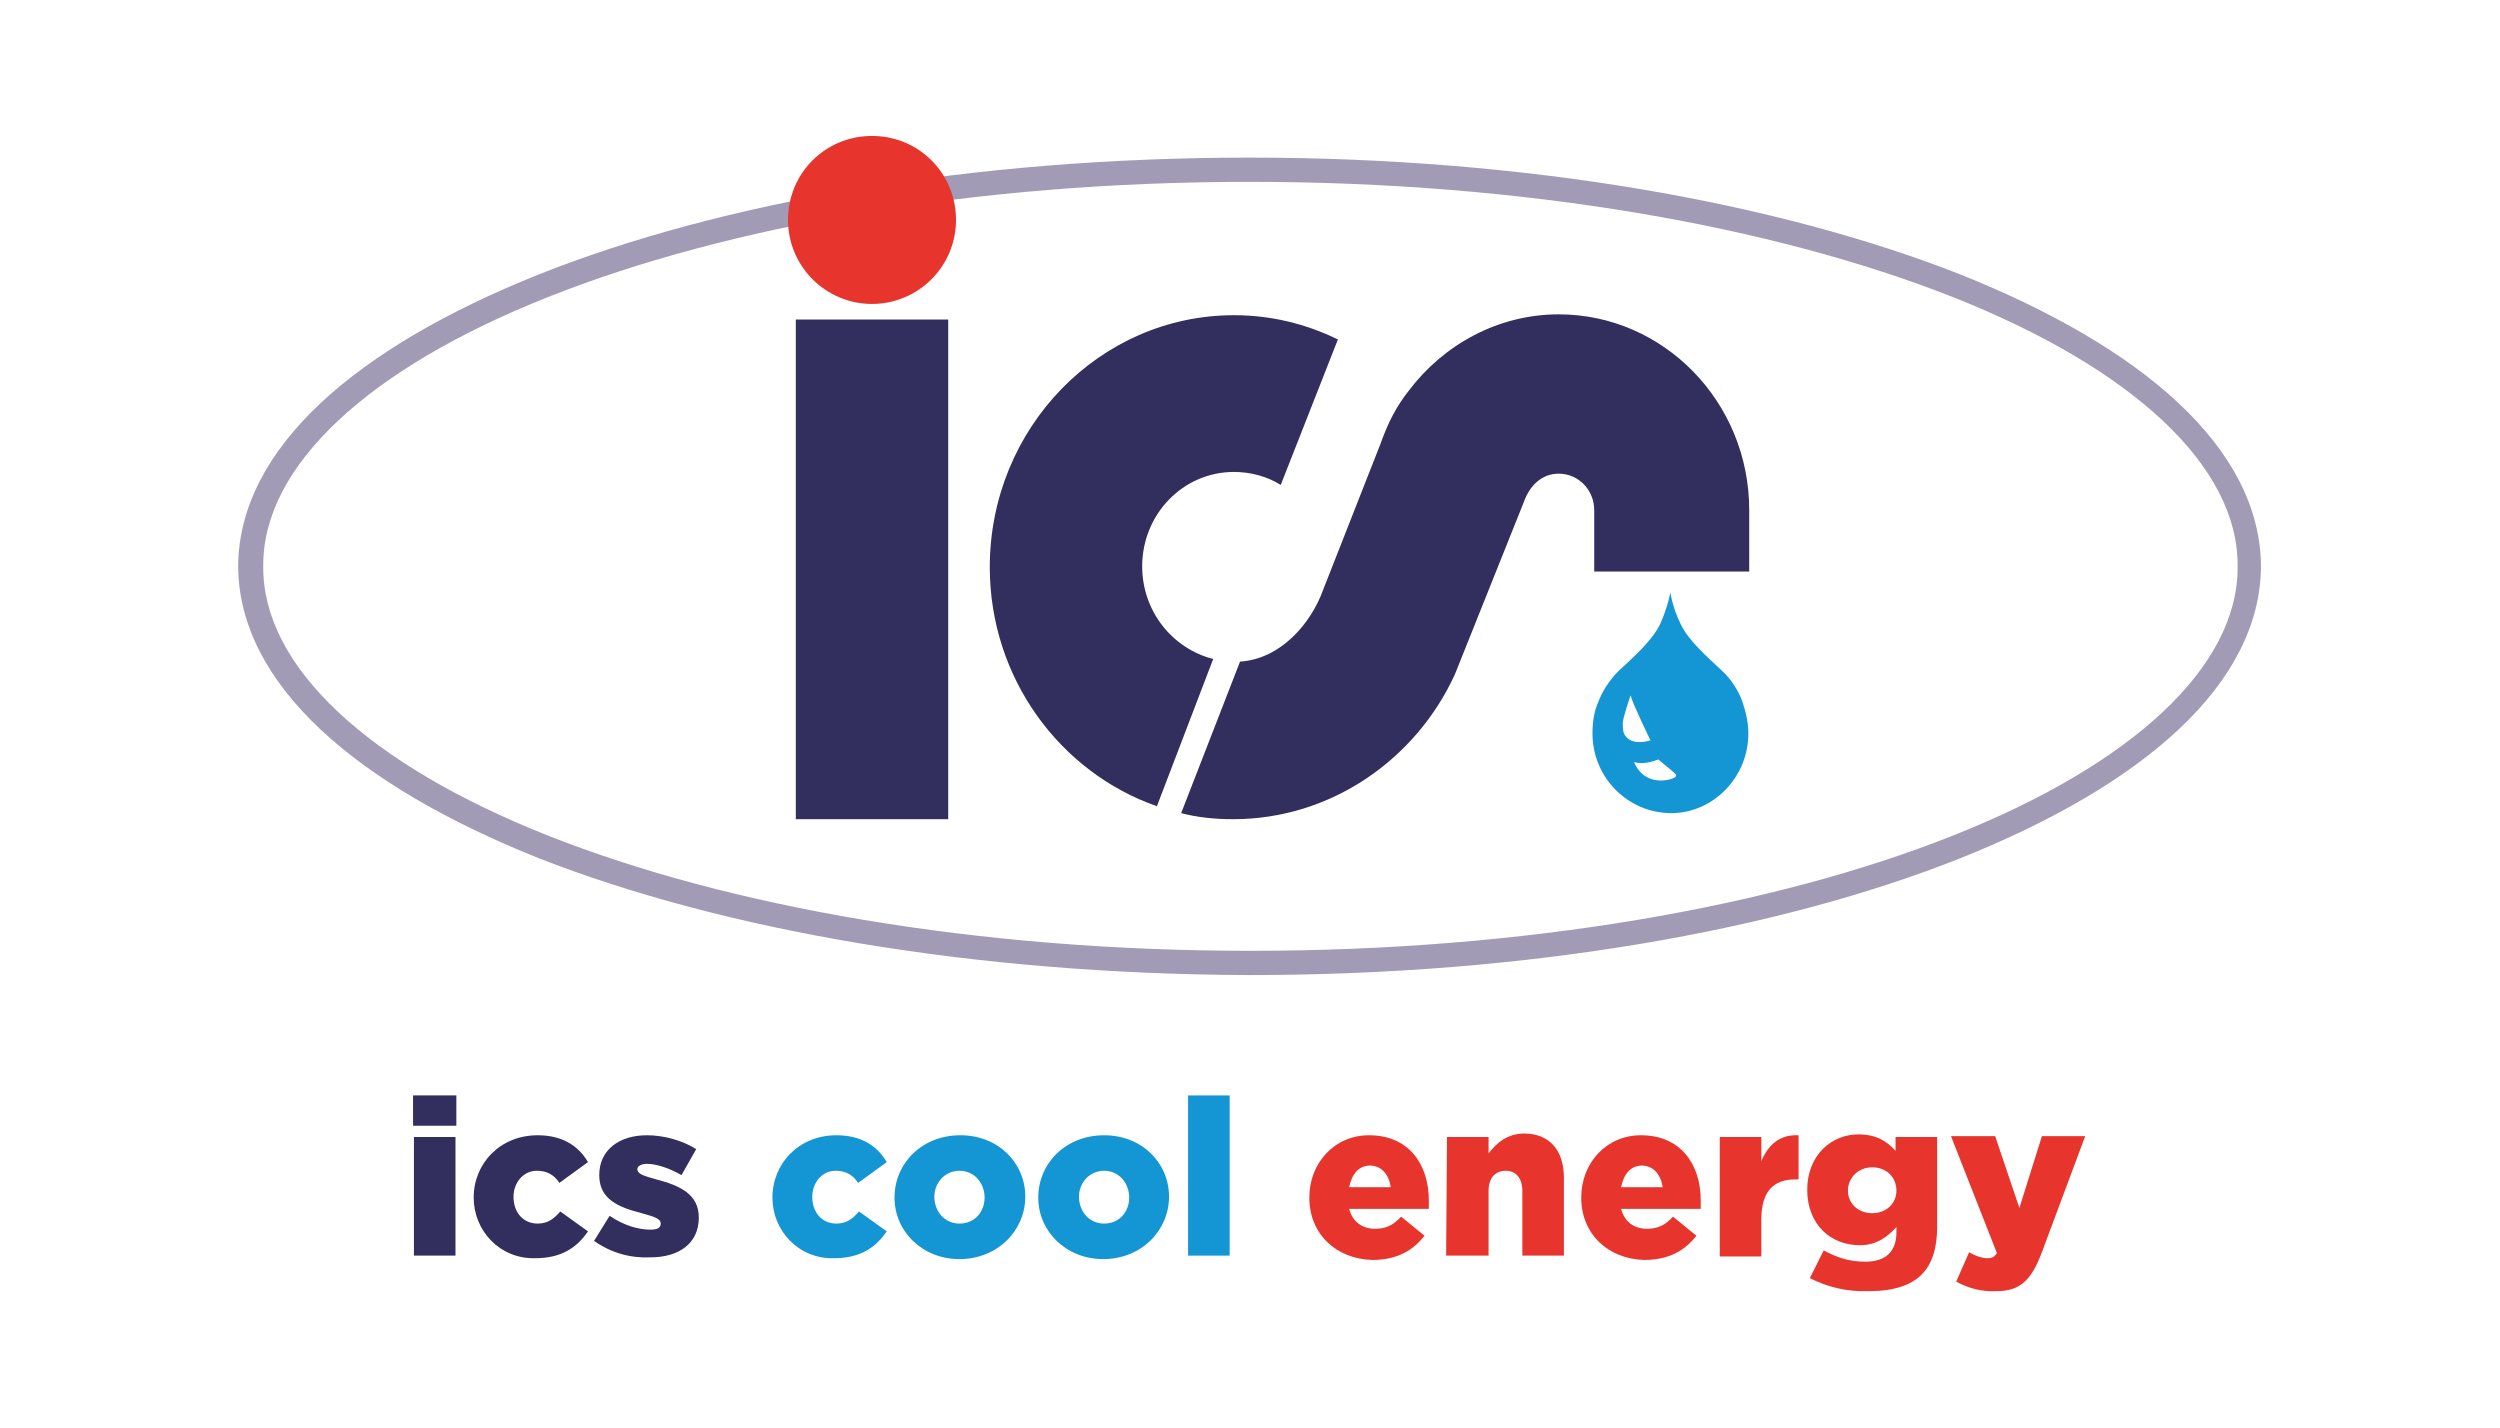 <?xml version="1.0" encoding="utf-8"?>
<!-- Generator: Adobe Illustrator 28.2.0, SVG Export Plug-In . SVG Version: 6.00 Build 0)  -->
<svg version="1.1" id="Laag_1" xmlns="http://www.w3.org/2000/svg" xmlns:xlink="http://www.w3.org/1999/xlink" x="0px" y="0px"
	 viewBox="0 0 288.7 164.9" style="enable-background:new 0 0 288.7 164.9;" xml:space="preserve">
<style type="text/css">
	.st0{fill:#E7342C;}
	.st1{fill:#1596D4;}
	.st2{fill:#322F5F;}
	.st3{fill:#A29BB5;}
	.st4{fill-rule:evenodd;clip-rule:evenodd;fill:#322F5F;}
</style>
<g id="energy">
	<path class="st0" d="M151.2,138.3L151.2,138.3c0-4,2.9-7.2,6.9-7.2c4.7,0,6.9,3.5,6.9,7.5c0,0.3,0,0.6,0,1h-9.2
		c0.4,1.5,1.5,2.3,3,2.3c1.2,0,2.1-0.4,3-1.4l2.7,2.2c-1.3,1.7-3.2,2.8-6,2.8C154.3,145.4,151.2,142.5,151.2,138.3z M160.6,137.1
		c-0.2-1.5-1.1-2.5-2.4-2.5c-1.3,0-2.1,1-2.4,2.5H160.6z"/>
	<path class="st0" d="M167.1,131.3h4.8v1.9c0.9-1.2,2.2-2.3,4.1-2.3c2.9,0,4.6,1.9,4.6,5.1v9h-4.8v-7.5c0-1.5-0.8-2.3-1.9-2.3
		c-1.2,0-2,0.8-2,2.3v7.5H167L167.1,131.3L167.1,131.3z"/>
	<path class="st0" d="M182.6,138.3L182.6,138.3c0-4,2.9-7.2,6.9-7.2c4.7,0,6.9,3.5,6.9,7.5c0,0.3,0,0.6,0,1h-9.2
		c0.4,1.5,1.5,2.3,3,2.3c1.2,0,2.1-0.4,3-1.4l2.7,2.2c-1.3,1.7-3.2,2.8-6,2.8C185.7,145.4,182.6,142.5,182.6,138.3z M192,137.1
		c-0.2-1.5-1.1-2.5-2.4-2.5c-1.3,0-2.1,1-2.4,2.5H192z"/>
	<path class="st0" d="M198.6,131.3h4.8v2.8c0.8-1.9,2.1-3.1,4.3-3v5.1h-0.4c-2.5,0-3.9,1.4-3.9,4.6v4.3h-4.8V131.3z"/>
	<path class="st0" d="M209,147.6l1.6-3.2c1.5,0.8,2.9,1.3,4.8,1.3c2.4,0,3.6-1.2,3.6-3.4v-0.6c-1,1.1-2.3,2.1-4.2,2.1
		c-3.4,0-6.1-2.4-6.1-6.4v0c0-4,2.8-6.4,5.9-6.4c2.1,0,3.3,0.8,4.3,1.9v-1.6h4.8v10.4c0,2.5-0.6,4.3-1.8,5.5c-1.2,1.2-3.2,1.9-6,1.9
		C213.2,149.2,211,148.6,209,147.6z M219,137.5L219,137.5c0-1.6-1.2-2.7-2.8-2.7s-2.8,1.2-2.8,2.7v0c0,1.5,1.2,2.6,2.8,2.6
		C217.8,140.1,219,139,219,137.5z"/>
	<path class="st0" d="M225.9,148l1.5-3.4c0.8,0.5,1.6,0.7,2.1,0.7c0.5,0,0.8-0.1,1.1-0.6l-5.3-13.5h5.1l2.8,8.3l2.6-8.3h5l-5,13.4
		c-1.2,3.2-2.5,4.5-5.2,4.5C228.7,149.2,227.2,148.7,225.9,148z"/>
</g>
<g id="cool">
	<path class="st1" d="M89.2,138.3L89.2,138.3c0-3.9,3-7.2,7.4-7.2c2.8,0,4.7,1.2,5.8,3.1l-3.3,2.4c-0.6-0.9-1.4-1.4-2.6-1.4
		c-1.6,0-2.7,1.4-2.7,3v0c0,1.8,1.1,3.1,2.8,3.1c1.2,0,1.9-0.6,2.6-1.4l3.2,2.3c-1.3,1.9-3.1,3.1-6.1,3.1
		C92.2,145.4,89.2,142.1,89.2,138.3z"/>
	<path class="st1" d="M103.3,138.3L103.3,138.3c0-4,3.2-7.2,7.6-7.2c4.4,0,7.5,3.2,7.5,7.1v0c0,3.9-3.2,7.2-7.6,7.2
		C106.5,145.4,103.3,142.2,103.3,138.3z M113.7,138.3L113.7,138.3c0-1.7-1.2-3.1-2.9-3.1c-1.7,0-2.9,1.4-2.9,3v0
		c0,1.7,1.2,3.1,2.9,3.1C112.6,141.3,113.7,139.9,113.7,138.3z"/>
	<path class="st1" d="M119.9,138.3L119.9,138.3c0-4,3.2-7.2,7.6-7.2c4.4,0,7.5,3.2,7.5,7.1v0c0,3.9-3.2,7.2-7.6,7.2
		C123.1,145.4,119.9,142.2,119.9,138.3z M130.4,138.3L130.4,138.3c0-1.7-1.2-3.1-2.9-3.1c-1.7,0-2.9,1.4-2.9,3v0
		c0,1.7,1.2,3.1,2.9,3.1C129.3,141.3,130.4,139.9,130.4,138.3z"/>
	<path class="st1" d="M137.2,126.5h4.8v18.5h-4.8V126.5z"/>
</g>
<g id="ics">
	<path class="st2" d="M47.7,126.5h5v3.5h-5V126.5z M47.8,131.3h4.8V145h-4.8V131.3z"/>
	<path class="st2" d="M54.7,138.3L54.7,138.3c0-3.9,3-7.2,7.4-7.2c2.8,0,4.7,1.2,5.8,3.1l-3.3,2.4c-0.6-0.9-1.4-1.4-2.6-1.4
		c-1.6,0-2.7,1.4-2.7,3v0c0,1.8,1.1,3.1,2.8,3.1c1.2,0,1.9-0.6,2.6-1.4l3.2,2.3c-1.3,1.9-3.1,3.1-6.1,3.1
		C57.7,145.4,54.7,142.1,54.7,138.3z"/>
	<path class="st2" d="M68.6,143.3l1.8-2.9c1.6,1.1,3.3,1.6,4.7,1.6c0.8,0,1.2-0.2,1.2-0.7v0c0-0.6-0.8-0.8-2.2-1.2
		c-2.7-0.7-4.9-1.6-4.9-4.4v0c0-2.9,2.3-4.6,5.5-4.6c2,0,4.1,0.6,5.7,1.6l-1.7,3c-1.4-0.8-2.9-1.3-4-1.3c-0.7,0-1.1,0.3-1.1,0.6v0
		c0,0.6,0.8,0.8,2.2,1.2c2.7,0.7,4.9,1.7,4.9,4.4v0c0,3-2.3,4.6-5.6,4.6C72.8,145.3,70.6,144.7,68.6,143.3z"/>
</g>
<g id="circ">
	<path class="st3" d="M62.2,99.1c-21-8.4-34.6-20-34.7-33.7l0,0c0.1-13.7,13.7-25.3,34.7-33.7l0,0c21.1-8.4,50.1-13.5,82.1-13.5l0,0
		c32,0,61,5.2,82.1,13.5l0,0c21,8.4,34.6,20,34.7,33.7l0,0c-0.1,13.7-13.7,25.3-34.7,33.7l0,0c-21.1,8.4-50.1,13.5-82.1,13.5l0,0
		C112.3,112.5,83.4,107.4,62.2,99.1L62.2,99.1z M63.3,34.3c-20.7,8.2-33,19.5-32.9,31.1l0,0c-0.1,11.6,12.2,22.9,32.9,31.1l0,0
		c20.7,8.2,49.4,13.3,81.1,13.3l0,0c31.7,0,60.5-5.1,81.1-13.3l0,0c20.7-8.2,33-19.5,32.9-31.1l0,0c0.1-11.6-12.2-22.9-32.9-31.1
		l0,0C204.7,26.1,176,21,144.3,21l0,0h0l0,0C112.6,21,83.9,26.1,63.3,34.3L63.3,34.3z"/>
</g>
<g>
	<path class="st1" d="M192.9,93.9c0,0-0.1,0-0.1,0c0,0-0.1,0-0.1,0H192.9z"/>
	<path class="st1" d="M201.9,84.7c0-1.3-0.3-2.5-0.7-3.7c0,0-0.6-1.9-2.3-3.5c-1.7-1.6-3.9-3.5-4.8-5.4c-1-2-1.2-3.7-1.2-3.7
		s-0.3,1.7-1.2,3.7c-1,2-3.1,3.8-4.8,5.4c-1.7,1.7-2.3,3.5-2.3,3.5c-0.5,1.1-0.7,2.3-0.7,3.7c0,5.1,4.1,9.2,9.1,9.2
		C197.8,93.9,201.9,89.8,201.9,84.7z M187.4,83.5c0-0.6,0.9-3.2,0.9-3.2c0.2,0.9,2.3,5.2,2.3,5.2s-0.7,0.2-1.2,0.2s-1.2-0.1-1.6-0.6
		C187.4,84.7,187.4,84.1,187.4,83.5z M193.5,89.7c-0.2,0.3-3.5,1.4-4.8-1.7c0,0,0.6,0.2,1.2,0.1c0.6,0,1.6-0.4,1.6-0.4l1.8,1.5
		C193.3,89.3,193.7,89.4,193.5,89.7z"/>
</g>
<g id="cs">
	<path class="st4" d="M147.9,56c-1.6-1-3.5-1.5-5.4-1.5c-5.9,0-10.6,4.9-10.6,10.9c0,5.2,3.5,9.5,8.2,10.7l-6.5,17
		c-11.2-3.9-19.3-14.8-19.3-27.6c0-16.1,12.7-29.1,28.2-29.1c4.3,0,8.3,1,12,2.8L147.9,56"/>
	<path class="st4" d="M152.8,68.1l6.6-16.8c0.9-2.5,1.8-4.3,3.3-6.2c4-5.3,10.3-8.8,17.3-8.8c12.1,0,22,10.1,22,22.6l0,7.1h-17.9
		v-6.9c0,0,0-0.1,0-0.2c0-2.3-1.8-4.2-4.1-4.2c-1.9,0-3.3,1.3-4,3.2l-8,20c-4.5,9.8-14.3,16.7-25.6,16.7c-2.1,0-4.1-0.2-6-0.7
		l6.8-17.5C147.9,76.1,151.4,72,152.8,68.1"/>
</g>
<g id="dot">
	<path class="st0" d="M100.7,35.1c5.3,0,9.7-4.3,9.7-9.7s-4.3-9.7-9.7-9.7s-9.7,4.3-9.7,9.7S95.4,35.1,100.7,35.1"/>
</g>
<g id="I">
	<rect x="91.9" y="36.9" class="st2" width="17.6" height="57.7"/>
</g>
</svg>
